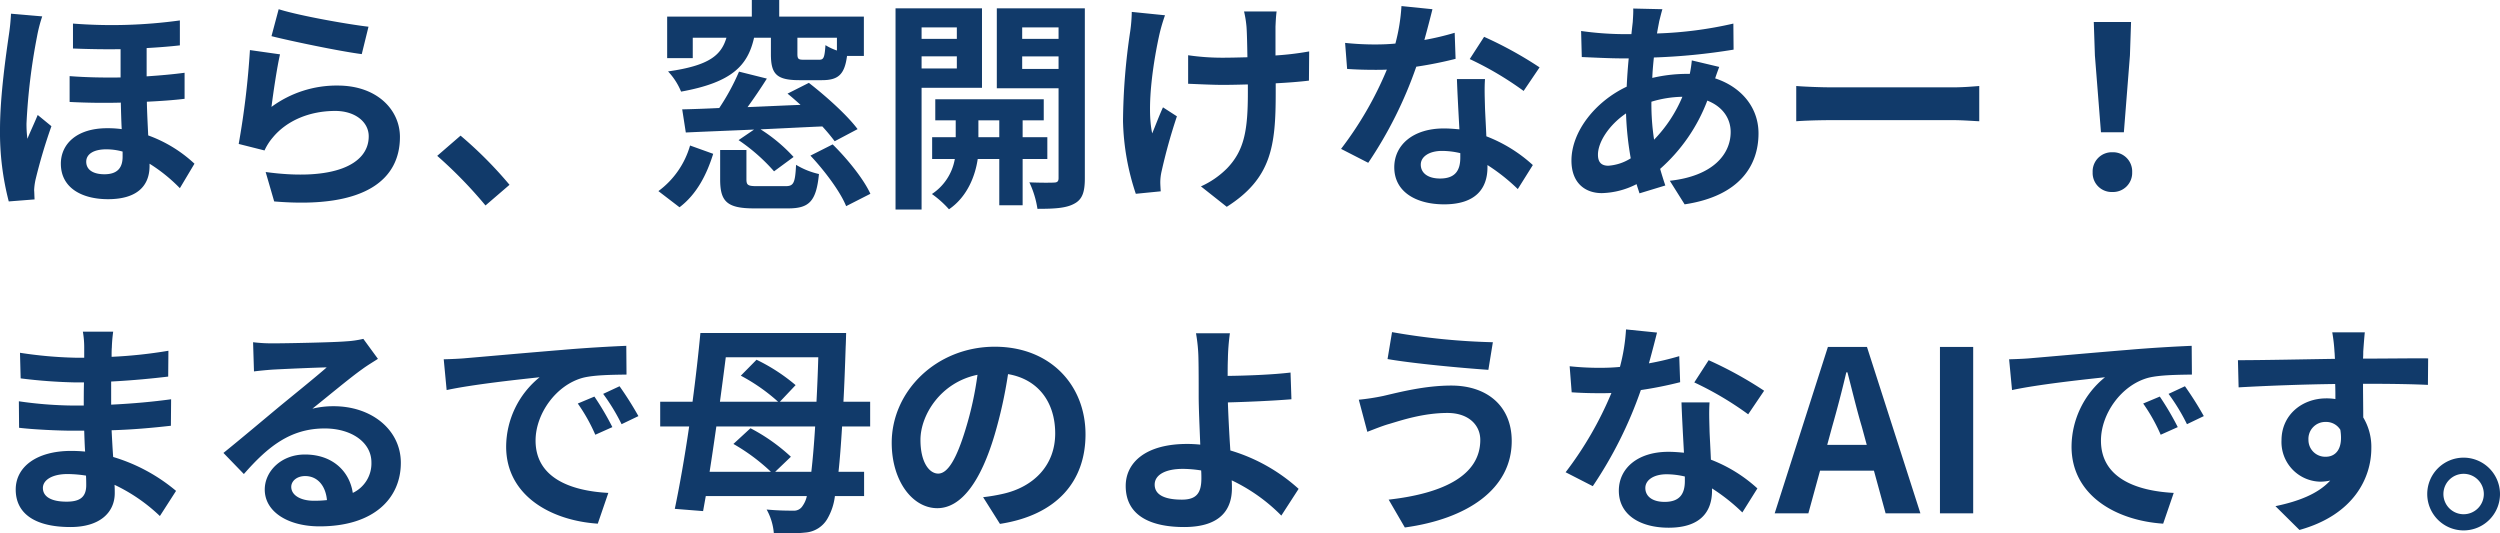 <svg xmlns="http://www.w3.org/2000/svg" width="556.65" height="118.777" viewBox="0 0 556.65 118.777">
  <path id="パス_128" data-name="パス 128" d="M23.85-6.3c0-1.65,1.6-2.75,4.45-2.75a13.366,13.366,0,0,1,3.65.5V-7.4c0,2.4-1.1,3.9-4.05,3.9C25.45-3.5,23.85-4.45,23.85-6.3ZM20.9-37.05v5.55c3.7.15,7.25.2,10.6.15v6.3c-3.65.05-7.45,0-11.35-.3v5.75c3.85.2,7.7.25,11.4.15.05,1.95.1,4,.2,5.9a22.7,22.7,0,0,0-3.25-.2c-6.8,0-10.3,3.55-10.3,7.9,0,5.4,4.7,7.9,10.5,7.9,6.45,0,9.25-2.95,9.25-7.4v-.5A36.262,36.262,0,0,1,44.7-.4l3.25-5.45a30.051,30.051,0,0,0-10.3-6.3c-.1-2.3-.25-4.8-.3-7.5,3.1-.15,5.95-.35,8.4-.65v-5.8c-2.6.35-5.45.6-8.45.8v-6.3c2.7-.15,5.2-.35,7.4-.6v-5.55A111.34,111.34,0,0,1,20.9-37.05Zm-6.85-1.6-6.95-.6a46.289,46.289,0,0,1-.5,4.9C6.05-30.5,4.65-21,4.65-13.45a61.15,61.15,0,0,0,1.95,16l5.75-.45c-.05-.7-.05-1.55-.1-2.05a13.849,13.849,0,0,1,.3-2.3A119.421,119.421,0,0,1,16.1-14.2l-3.05-2.5c-.7,1.7-1.6,3.6-2.3,5.3a25.85,25.85,0,0,1-.2-3.4A134.693,134.693,0,0,1,12.9-34.2,32.465,32.465,0,0,1,14.05-38.65Zm52.65-1.6-1.6,6c3.9,1,15.05,3.35,20.1,4l1.5-6.1C82.35-36.85,71.45-38.75,66.7-40.25ZM67-30.2l-6.7-.95a184.459,184.459,0,0,1-2.5,20.9L63.55-8.8a12.114,12.114,0,0,1,1.85-2.9c3.15-3.8,8.25-5.9,13.9-5.9,4.35,0,7.45,2.4,7.45,5.65,0,6.35-7.95,10-22.95,7.95l1.9,6.55c20.8,1.75,28-5.25,28-14.35,0-6.05-5.1-11.45-13.85-11.45A24.475,24.475,0,0,0,65.1-18.5C65.45-21.35,66.35-27.45,67-30.2ZM112.75,3.45l5.35-4.6A89.975,89.975,0,0,0,107.2-12.1L102-7.6A97.979,97.979,0,0,1,112.75,3.45ZM191-31.05a12.222,12.222,0,0,1-2.55-1.2c-.2,2.8-.4,3.25-1.4,3.25H183.6c-1.15,0-1.4-.15-1.4-1.3v-3.6H191ZM158.9-33.9h7.5c-1.15,3.85-3.75,6.2-13,7.5a14.7,14.7,0,0,1,2.9,4.5c11.35-2.05,14.85-5.8,16.25-12h3.75v3.65c0,4.4,1.2,5.8,6.35,5.8h5c3.6,0,5.05-1.2,5.6-5.4H197V-38.6H178.15v-3.7h-6.1v3.7H153.2v9.25h5.7Zm36.7,20.35c-2.3-3.1-7.1-7.4-10.85-10.3L180-21.45c.95.75,1.9,1.6,2.9,2.5-4,.15-8,.35-11.8.5,1.45-2,2.95-4.2,4.3-6.35l-6.2-1.55a49.664,49.664,0,0,1-4.4,8.1c-3.05.15-5.85.25-8.25.3l.8,5.15c4.25-.2,9.55-.4,15.2-.65L169.1-11.1A41.162,41.162,0,0,1,177-4.15l4.35-3.2A35.916,35.916,0,0,0,174-13.5c4.45-.2,9.15-.45,13.75-.65a41.544,41.544,0,0,1,2.75,3.3ZM155.95,3.85c3.9-2.95,6.1-7.4,7.5-11.9L158.3-9.9A19.145,19.145,0,0,1,151.25.25ZM173.3-.85c-2.1,0-2.45-.2-2.45-1.55V-8.9H165v6.55c0,4.9,1.5,6.45,7.55,6.45h7.6c4.65,0,6.25-1.55,6.85-7.65a17.047,17.047,0,0,1-5.1-2.05c-.2,4.1-.55,4.75-2.35,4.75Zm11.8-6.8c3.2,3.4,6.7,8.1,7.95,11.25l5.4-2.75c-1.5-3.3-5.15-7.8-8.4-11ZM217.7-36.2v2.55h-7.85V-36.2Zm-7.85,9.15v-2.7h7.85v2.7Zm13.45,4.3v-17.7H204.05V4.35h5.8v-27.1Zm-.8,11V-15.5h4.65v3.75ZM237.85-6.9v-4.85h-5.5V-15.5h4.7v-4.7H212.9v4.7h4.55v3.75H212.2V-6.9h5.05a11.716,11.716,0,0,1-5.1,7.8,22.5,22.5,0,0,1,3.8,3.4c4.25-2.9,5.9-7.75,6.4-11.2h4.8V3.4h5.2V-6.9Zm-5.6-20.05v-2.8h8.1v2.8Zm8.1-9.25v2.55h-8.1V-36.2Zm5.85-4.25H226.6v17.8h13.75v20c0,.7-.25,1-1.05,1-.75.05-3.2.05-5.45-.05a21.143,21.143,0,0,1,1.8,5.9c3.8,0,6.4-.15,8.2-1.15,1.8-.95,2.35-2.6,2.35-5.65Zm42.7.7h-7.25a23.816,23.816,0,0,1,.55,3.45c.1,1.35.15,3.95.2,6.75-1.9.05-3.85.1-5.65.1A52.586,52.586,0,0,1,269.2-30v6.35c2.45.1,5.55.25,7.7.25,1.85,0,3.7-.05,5.6-.1v1.8c0,8.45-.8,12.9-4.65,16.9a19.4,19.4,0,0,1-5.8,4l5.75,4.55c10-6.35,10.9-13.6,10.9-25.4v-2.1c2.8-.15,5.4-.35,7.4-.6l.05-6.5a65.773,65.773,0,0,1-7.5.9v-6.4C288.7-37.45,288.75-38.65,288.9-39.75Zm-24.85.85-7.4-.75a33.9,33.9,0,0,1-.35,4.35,140.408,140.408,0,0,0-1.6,19.95A54.381,54.381,0,0,0,257.55.85L263.1.3c-.05-.7-.1-1.55-.1-2.05a11.268,11.268,0,0,1,.3-2.45,123.4,123.4,0,0,1,3.4-12.2l-3.1-2c-.85,1.85-1.75,4.25-2.4,5.8-1.35-6.2.4-16.7,1.65-22.25A39.859,39.859,0,0,1,264.05-38.9Zm59.55-1.35-6.9-.7a42.048,42.048,0,0,1-1.35,8.35c-1.55.15-3.05.2-4.55.2a63.166,63.166,0,0,1-6.65-.35l.45,5.8c2.15.15,4.2.2,6.25.2.85,0,1.7,0,2.6-.05a78.776,78.776,0,0,1-10.2,17.65l6.05,3.1A92.128,92.128,0,0,0,320-27.45a86.742,86.742,0,0,0,8.75-1.75l-.2-5.8a61.3,61.3,0,0,1-6.75,1.6C322.55-36.1,323.2-38.65,323.6-40.25ZM321-5.65c0-1.75,1.85-3.05,4.75-3.05a17.962,17.962,0,0,1,4.05.5v1c0,2.75-1.05,4.65-4.5,4.65C322.55-2.55,321-3.8,321-5.65ZM335.3-24.7h-6.25c.1,3.05.35,7.5.55,11.2-1.15-.1-2.25-.2-3.45-.2-6.95,0-11.05,3.75-11.05,8.65,0,5.5,4.9,8.25,11.1,8.25,7.1,0,9.65-3.6,9.65-8.25v-.5A42.388,42.388,0,0,1,342.6-.2l3.35-5.35a32.7,32.7,0,0,0-10.35-6.4c-.1-2.5-.25-4.9-.3-6.35C335.25-20.5,335.15-22.6,335.3-24.7Zm8.6,2.65,3.55-5.25a86.128,86.128,0,0,0-12.35-6.8l-3.2,4.95A72.165,72.165,0,0,1,343.9-22.05Zm30.9-18.2-6.5-.15c.05.85-.05,2.05-.1,3q-.15,1.275-.3,2.7h-2a70.652,70.652,0,0,1-9.2-.7l.15,5.8c2.35.1,6.25.3,8.85.3h1.6q-.3,3.075-.45,6.3c-7,3.3-12.3,10-12.3,16.45,0,5.05,3.1,7.25,6.75,7.25a17.846,17.846,0,0,0,7.75-2c.2.7.45,1.4.65,2.05L375.45-1c-.4-1.2-.8-2.45-1.15-3.7a38.394,38.394,0,0,0,10.5-15.2c3.45,1.35,5.2,4,5.2,7,0,4.9-3.9,9.8-13.55,10.85l3.3,5.25c12.3-1.85,16.45-8.7,16.45-15.8,0-5.8-3.85-10.35-9.65-12.25.3-.95.7-2,.9-2.55l-6.1-1.45a27.472,27.472,0,0,1-.45,3H380a34.107,34.107,0,0,0-7.45.9c.05-1.5.2-3.05.35-4.55a137.611,137.611,0,0,0,17.75-1.75l-.05-5.8a87.758,87.758,0,0,1-17,2.2c.15-1,.35-1.9.5-2.75C374.3-38.35,374.5-39.25,374.8-40.25ZM360.45-7.85c0-2.85,2.5-6.65,6.25-9.2a69.671,69.671,0,0,0,1.05,10,10.659,10.659,0,0,1-5,1.65C361.15-5.4,360.45-6.25,360.45-7.85Zm11.9-11.65v-.15a24.926,24.926,0,0,1,6.9-1.1,30.791,30.791,0,0,1-6.3,9.55A52.592,52.592,0,0,1,372.35-19.5Zm32.25-3.65v7.85c1.85-.15,5.2-.25,8.05-.25H439.5c2.1,0,4.65.2,5.85.25v-7.85c-1.3.1-3.5.3-5.85.3H412.65C410.05-22.85,406.4-23,404.6-23.15Zm67.85,10.3h5.1l1.35-17.1.25-7.45h-8.3l.25,7.45ZM475,.45a4.255,4.255,0,0,0,4.4-4.4A4.267,4.267,0,0,0,475-8.4a4.267,4.267,0,0,0-4.4,4.45A4.227,4.227,0,0,0,475,.45ZM14.2,66.35c0-1.7,1.95-3.1,5.5-3.1a27.769,27.769,0,0,1,4.1.35c.05.9.05,1.6.05,2.15,0,2.9-1.75,3.65-4.4,3.65C16,69.4,14.2,68.25,14.2,66.35Zm15.65-34.8H23.1A20.1,20.1,0,0,1,23.4,35v2.35H21.45A93.348,93.348,0,0,1,9.1,36.25l.15,5.7a114.938,114.938,0,0,0,12.25.9h1.85c-.05,1.7-.05,3.5-.05,5.15H20.9a88.351,88.351,0,0,1-12.05-.95l.05,5.9c3.3.4,9,.65,11.9.65h2.6c.05,1.5.1,3.1.2,4.65-1-.1-2.05-.15-3.1-.15-7.7,0-12.35,3.55-12.35,8.6,0,5.3,4.2,8.35,12.2,8.35,6.6,0,9.85-3.3,9.85-7.55,0-.55,0-1.15-.05-1.85a38.325,38.325,0,0,1,10.1,6.95l3.6-5.6a39.145,39.145,0,0,0-14-7.55c-.15-2-.25-4.05-.35-5.95,4.8-.15,8.7-.5,13.2-1l.05-5.9c-4.05.55-8.3.95-13.35,1.2V42.65c4.85-.25,9.4-.7,12.7-1.1l.05-5.75A104.792,104.792,0,0,1,29.5,37.15c0-.8,0-1.55.05-2.05A33.768,33.768,0,0,1,29.85,31.55ZM69.5,66.1c0-1.25,1.2-2.4,3.1-2.4,2.7,0,4.55,2.1,4.85,5.35a26.1,26.1,0,0,1-2.9.15C71.55,69.2,69.5,67.95,69.5,66.1ZM61,33.9l.2,6.5c1.15-.15,2.75-.3,4.1-.4,2.65-.15,9.55-.45,12.1-.5-2.45,2.15-7.65,6.35-10.45,8.65-2.95,2.45-9,7.55-12.55,10.4l4.55,4.7c5.35-6.1,10.35-10.15,18-10.15,5.9,0,10.4,3.05,10.4,7.55a7.247,7.247,0,0,1-4.15,6.8c-.7-4.75-4.45-8.55-10.65-8.55-5.3,0-8.95,3.75-8.95,7.8,0,5,5.25,8.2,12.2,8.2,12.1,0,18.1-6.25,18.1-14.15,0-7.3-6.45-12.6-14.95-12.6a19.532,19.532,0,0,0-4.75.55c3.15-2.5,8.4-6.9,11.1-8.8,1.15-.85,2.35-1.55,3.5-2.3l-3.25-4.45a21.846,21.846,0,0,1-3.8.55c-2.85.25-13.55.45-16.2.45A34.7,34.7,0,0,1,61,33.9Zm42.45,3.8.65,6.85c5.8-1.25,16-2.35,20.7-2.85a20,20,0,0,0-7.45,15.45c0,10.85,9.9,16.45,20.4,17.15l2.35-6.85c-8.5-.45-16.2-3.4-16.2-11.65,0-5.95,4.55-12.4,10.6-14,2.65-.65,6.95-.65,9.65-.7l-.05-6.4c-3.55.15-9,.45-14.15.9-9.15.75-17.4,1.5-21.6,1.85C107.4,37.55,105.45,37.65,103.45,37.7ZM137,46l-3.7,1.55a38.578,38.578,0,0,1,3.9,6.95l3.8-1.7A62.06,62.06,0,0,0,137,46Zm5.6-2.3-3.65,1.7a43.986,43.986,0,0,1,4.1,6.75l3.75-1.8A74.791,74.791,0,0,0,142.6,43.7Zm34.65,19.05,3.5-3.35a40.948,40.948,0,0,0-9-6.35l-3.8,3.5a43.145,43.145,0,0,1,8.35,6.2H162.65c.5-3.15,1-6.6,1.5-10.1h22c-.25,4.15-.55,7.5-.85,10.1Zm9.6-25.5c-.1,3.65-.25,6.95-.4,9.9H178.3l3.5-3.7a40.84,40.84,0,0,0-8.7-5.65l-3.5,3.55a40.958,40.958,0,0,1,8.3,5.8H164.95c.45-3.35.9-6.7,1.3-9.9Zm11.55,15.4v-5.5h-5.95c.2-3.6.35-7.65.5-12.25.05-.75.1-3.05.1-3.05H160.6c-.45,4.75-1.05,10.05-1.75,15.3h-7.2v5.5h6.45c-1,6.85-2.15,13.35-3.2,18.35l6.3.5.6-3.35h22.5a5.759,5.759,0,0,1-.95,2.2,2.222,2.222,0,0,1-2.1,1.05,58.586,58.586,0,0,1-5.9-.25,13.014,13.014,0,0,1,1.6,5.25,42.052,42.052,0,0,0,7.3-.15,6.185,6.185,0,0,0,4.6-3,13.09,13.09,0,0,0,1.7-5.1h6.5v-5.4h-5.7c.3-2.7.55-6.05.8-10.1Zm47.95,1.75c0-10.9-7.8-19.5-20.2-19.5-12.95,0-22.95,9.85-22.95,21.4,0,8.45,4.6,14.55,10.15,14.55,5.45,0,9.75-6.2,12.75-16.3a101.12,101.12,0,0,0,3-13.55c6.75,1.15,10.5,6.3,10.5,13.2,0,7.3-5,11.9-11.4,13.4a38.456,38.456,0,0,1-4.65.8l3.75,5.95C239.9,72.4,246.35,64.95,246.35,54.4ZM209.6,55.65c0-5.5,4.45-12.8,12.7-14.5a75.05,75.05,0,0,1-2.65,12.1c-2.05,6.75-4,9.9-6.1,9.9C211.6,63.15,209.6,60.7,209.6,55.65Zm52.15,9.95c0-2.15,2.35-3.5,6.25-3.5a27.2,27.2,0,0,1,4.1.35c.05.7.05,1.3.05,1.75,0,3.35-1.15,4.75-4.35,4.75C264.3,68.95,261.75,68.05,261.75,65.6ZM278.5,31.9h-7.55a36.182,36.182,0,0,1,.55,5.85c.05,2.15.05,5.1.05,8.15,0,2.65.2,6.9.35,10.8a28.413,28.413,0,0,0-2.95-.15c-9.2,0-13.65,4.15-13.65,9.35,0,6.8,5.85,9.15,13,9.15,8.4,0,10.65-4.2,10.65-8.65,0-.5,0-1.1-.05-1.75a39,39,0,0,1,11.05,7.85l3.85-5.95A39.259,39.259,0,0,0,278.6,58c-.25-3.7-.45-7.7-.55-10.7,4.05-.1,9.95-.35,14.15-.7l-.2-5.95c-4.15.5-10,.7-14,.75,0-1.3,0-2.5.05-3.65A48.127,48.127,0,0,1,278.5,31.9Zm55.75,23.75c0,7.8-8,11.9-20.4,13.3l3.6,6.2c13.9-1.9,23.8-8.55,23.8-19.25,0-7.85-5.55-12.35-13.45-12.35-5.85,0-11.45,1.45-15.1,2.3a50.33,50.33,0,0,1-5.5.85l1.9,7.15c1.45-.55,3.4-1.35,4.85-1.75,2.55-.75,7.5-2.45,13-2.45C331.65,49.65,334.25,52.35,334.25,55.65Zm-19.65-24-1,6c5.75,1,16.6,2,22.45,2.4l1-6.15A148.461,148.461,0,0,1,314.6,31.65Zm59,.1-6.9-.7a42.048,42.048,0,0,1-1.35,8.35c-1.55.15-3.05.2-4.55.2a63.166,63.166,0,0,1-6.65-.35l.45,5.8c2.15.15,4.2.2,6.25.2.85,0,1.7,0,2.6-.05a78.776,78.776,0,0,1-10.2,17.65l6.05,3.1A92.128,92.128,0,0,0,370,44.55a86.743,86.743,0,0,0,8.75-1.75l-.2-5.8a61.3,61.3,0,0,1-6.75,1.6C372.55,35.9,373.2,33.35,373.6,31.75ZM371,66.35c0-1.75,1.85-3.05,4.75-3.05a17.962,17.962,0,0,1,4.05.5v1c0,2.75-1.05,4.65-4.5,4.65C372.55,69.45,371,68.2,371,66.35ZM385.3,47.3h-6.25c.1,3.05.35,7.5.55,11.2-1.15-.1-2.25-.2-3.45-.2-6.95,0-11.05,3.75-11.05,8.65,0,5.5,4.9,8.25,11.1,8.25,7.1,0,9.65-3.6,9.65-8.25v-.5a42.387,42.387,0,0,1,6.75,5.35l3.35-5.35a32.7,32.7,0,0,0-10.35-6.4c-.1-2.5-.25-4.9-.3-6.35C385.25,51.5,385.15,49.4,385.3,47.3Zm8.6,2.65,3.55-5.25a86.128,86.128,0,0,0-12.35-6.8l-3.2,4.95A72.166,72.166,0,0,1,393.9,49.95Zm18.7,2.75c1.1-3.85,2.2-8.05,3.15-12.1H416c1.05,4,2.05,8.25,3.2,12.1l1.1,4.05h-8.8ZM399.8,72h7.5l2.6-9.5h12l2.6,9.5h7.75l-11.9-37.05h-8.7Zm36.8,0H444V34.95h-7.4ZM452,37.7l.65,6.85c5.8-1.25,16-2.35,20.7-2.85a20,20,0,0,0-7.45,15.45c0,10.85,9.9,16.45,20.4,17.15l2.35-6.85c-8.5-.45-16.2-3.4-16.2-11.65,0-5.95,4.55-12.4,10.6-14,2.65-.65,6.95-.65,9.65-.7l-.05-6.4c-3.55.15-9,.45-14.15.9-9.15.75-17.4,1.5-21.6,1.85C455.95,37.55,454,37.65,452,37.7ZM485.55,46l-3.7,1.55a38.578,38.578,0,0,1,3.9,6.95l3.8-1.7A62.062,62.062,0,0,0,485.55,46Zm5.6-2.3-3.65,1.7a43.986,43.986,0,0,1,4.1,6.75l3.75-1.8A74.787,74.787,0,0,0,491.15,43.7Zm40.05-12h-7.25a36.3,36.3,0,0,1,.5,4.35c.05.4.05.9.1,1.55-6.8.1-15.9.3-21.6.3l.15,6.05c6.15-.35,13.95-.65,21.5-.75.05,1.1.05,2.25.05,3.35a12.976,12.976,0,0,0-2-.15c-5.45,0-10,3.7-10,9.35a8.821,8.821,0,0,0,8.6,9.2,10.691,10.691,0,0,0,2.25-.25c-2.75,3-7.15,4.65-12.2,5.7l5.35,5.3c12.2-3.4,16-11.7,16-18.2a12.724,12.724,0,0,0-1.8-6.85c0-2.2-.05-4.95-.05-7.5,6.8,0,11.45.1,14.45.25l.05-5.9c-2.6-.05-9.45.05-14.5.05.05-.6.05-1.15.05-1.55C530.9,35.2,531.1,32.5,531.2,31.7ZM518.65,55.65a3.764,3.764,0,0,1,3.85-4,3.686,3.686,0,0,1,3.25,1.75c.7,4.4-1.15,6-3.25,6A3.733,3.733,0,0,1,518.65,55.65ZM553.2,59.6a8.1,8.1,0,1,0,8.1,8.1A8.12,8.12,0,0,0,553.2,59.6Zm0,12.6a4.5,4.5,0,1,1,4.5-4.5A4.5,4.5,0,0,1,553.2,72.2Z" transform="translate(-4.65 42.3)" fill="#113a6a"/>
</svg>
